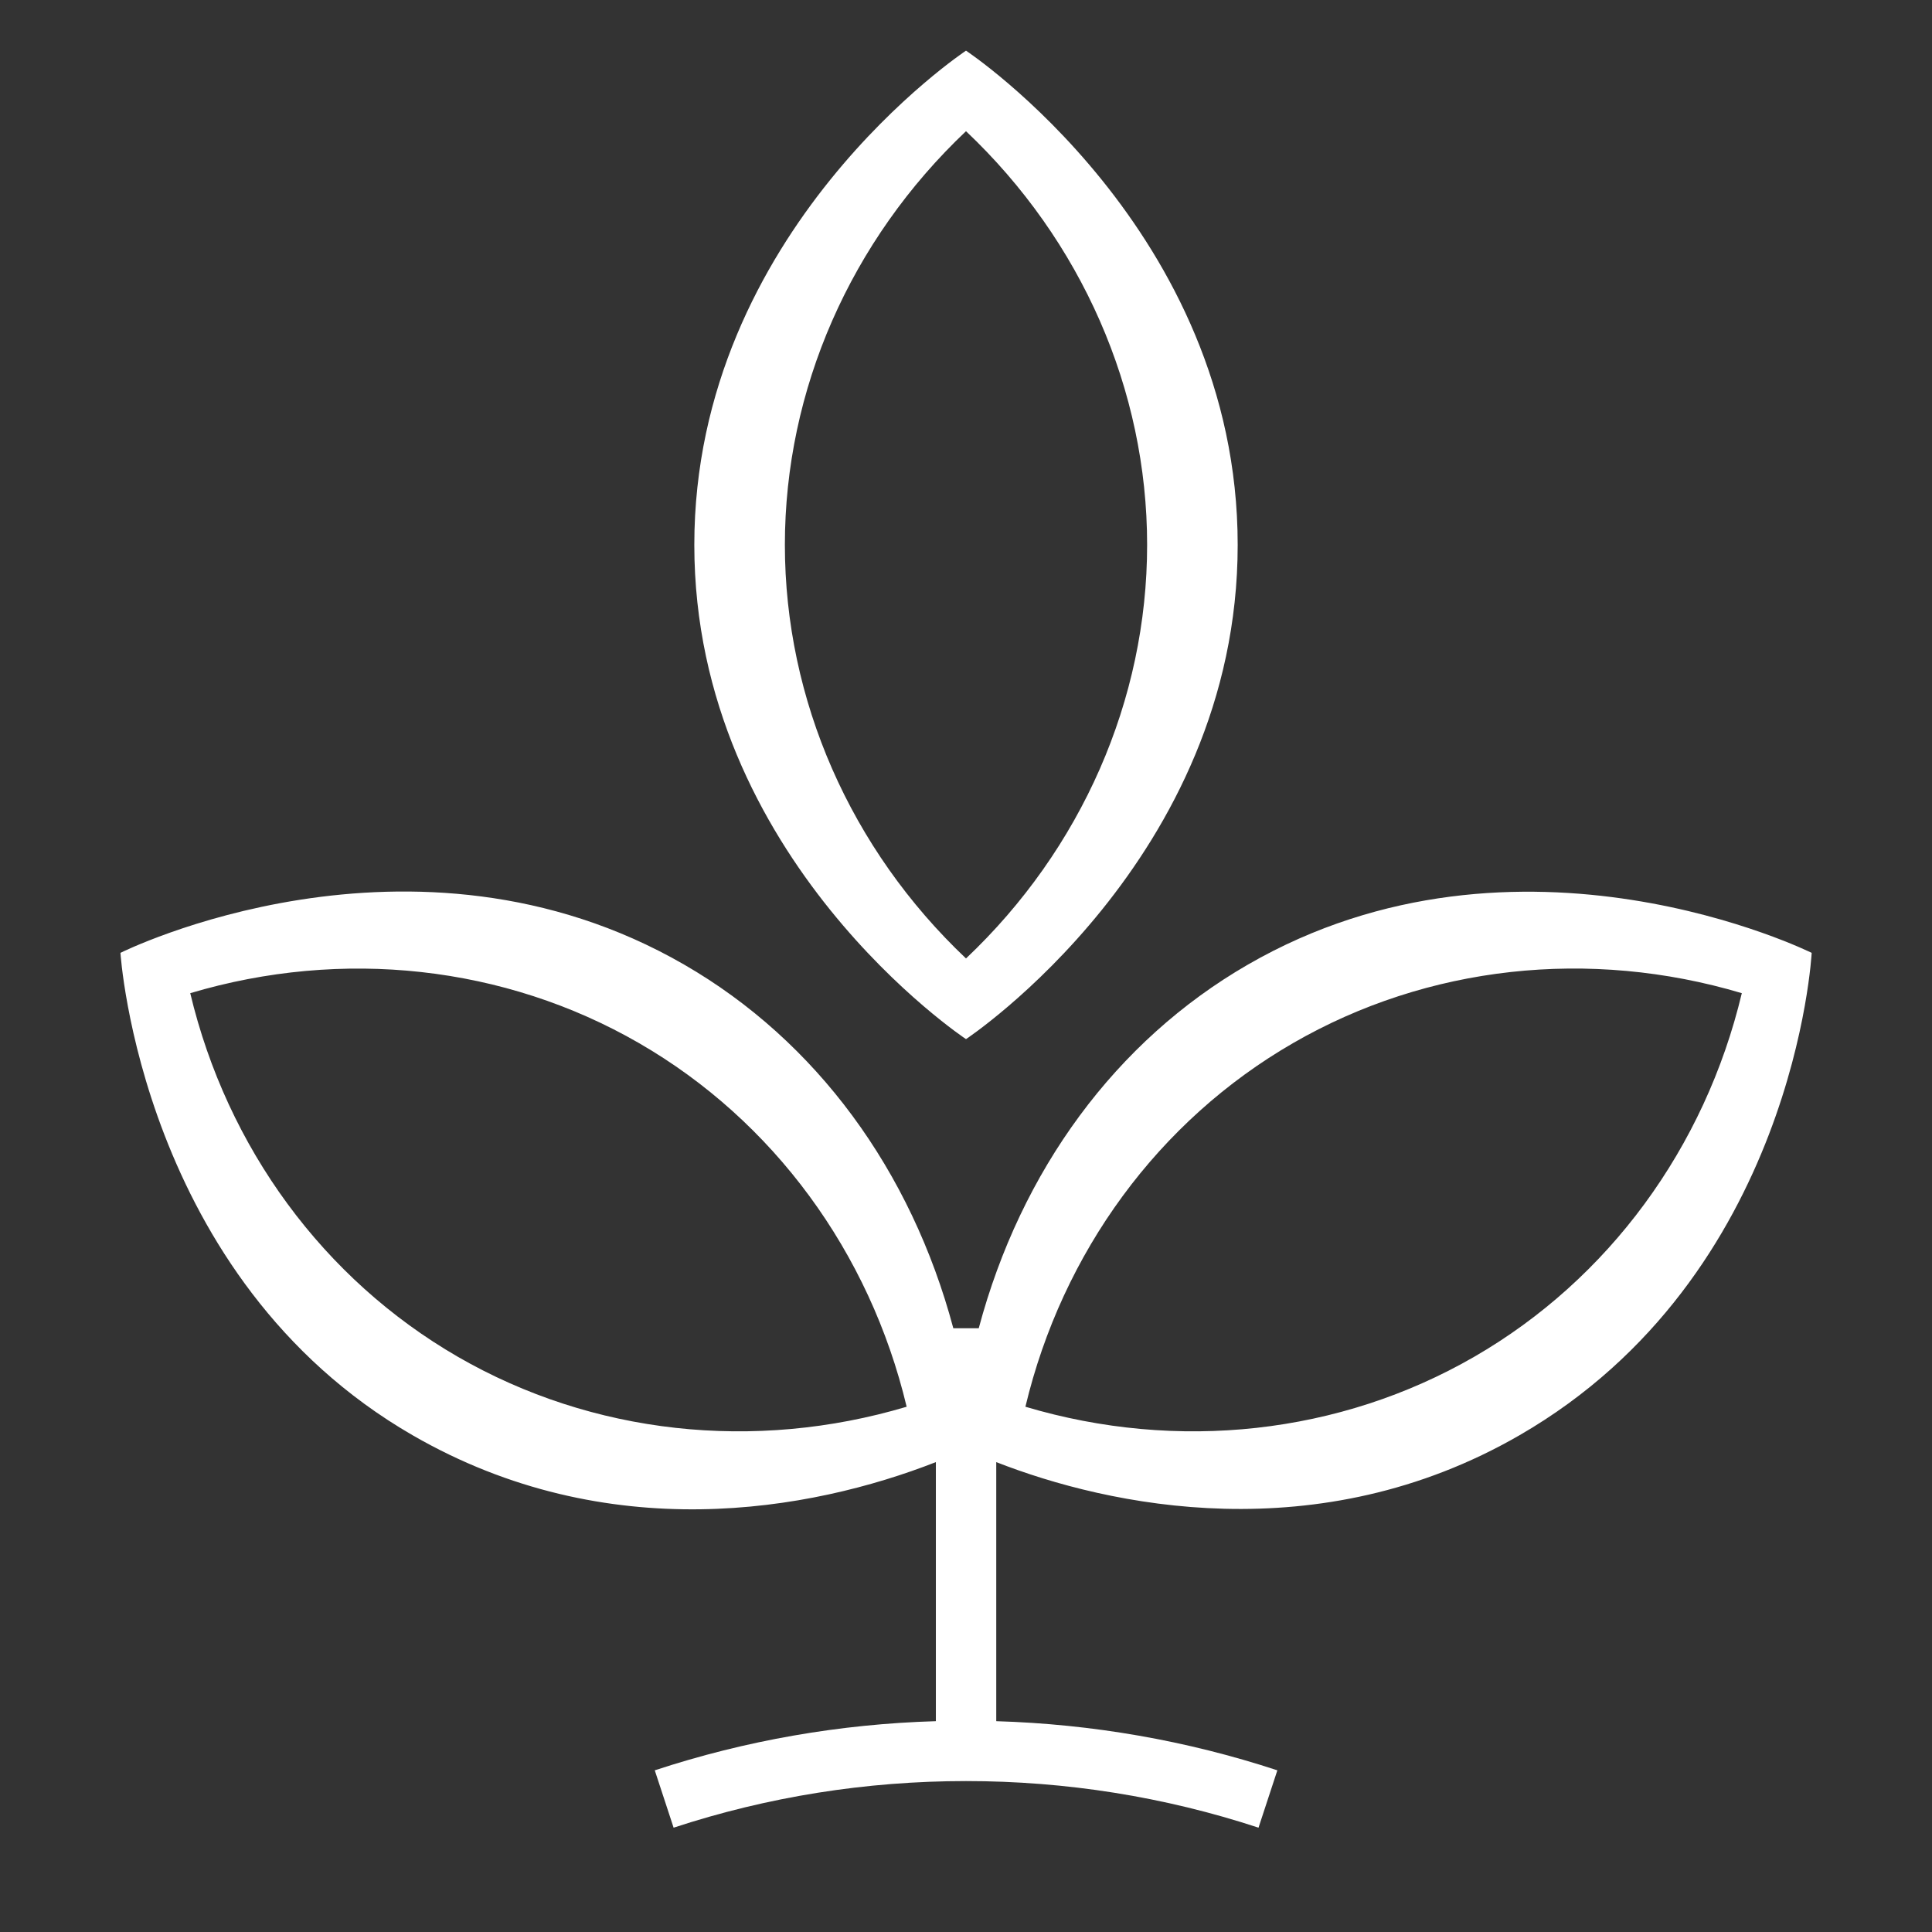 <?xml version="1.0" encoding="UTF-8"?> <svg xmlns="http://www.w3.org/2000/svg" width="320" height="320" viewBox="0 0 320 320" fill="none"><rect x="0" y="0" width="320" height="320" fill="#333333" stroke="none"/><g clip-path="url(#clip0_1567_5804)"><path fill-rule="evenodd" clip-rule="evenodd" d="M205 90.251C205 142.311 160 172.111 160 172.111C160 172.111 115 142.311 115 90.251C115 38.191 160 8.391 160 8.391C160 8.391 205 38.191 205 90.251ZM130 90.241C130 115.931 140.88 140.661 160 158.751C179.12 140.661 190 115.931 190 90.241C190 64.551 179.12 39.821 160 21.731C140.88 39.821 130 64.551 130 90.241ZM206.67 159.781C251.7 133.781 300.06 157.821 300.06 157.821H300.07C300.07 157.821 297.33 211.371 251.68 237.721C218.32 256.981 183.62 249.451 165.01 242.171V285.081C180.91 285.561 196.55 288.281 211.57 293.221L208.45 302.721C192.87 297.601 176.57 295.001 160.01 295.001C143.45 295.001 127.15 297.601 111.57 302.721L108.45 293.221C123.46 288.281 139.1 285.551 155.01 285.081V242.171C134.21 250.311 100.61 256.351 68.34 237.721C23.31 211.721 19.95 157.821 19.95 157.821C19.95 157.821 68.19 133.711 113.34 159.781C135.2 172.401 150.92 193.871 157.9 220.001H162.11C169.09 193.861 184.81 172.401 206.67 159.781ZM169.84 233.001C195.07 240.511 221.92 237.571 244.17 224.731C266.42 211.891 282.39 190.101 288.5 164.501C263.27 156.981 236.42 159.921 214.17 172.771C191.92 185.611 175.95 207.401 169.84 233.001ZM105.84 172.771C83.59 159.931 56.73 156.991 31.51 164.501C37.62 190.101 53.59 211.881 75.84 224.731C98.09 237.571 124.94 240.511 150.17 233.001C144.06 207.401 128.09 185.611 105.84 172.771Z" fill="white"></path></g><defs><clipPath id="clip0_1567_5804"><rect width="320" height="320" fill="white"></rect></clipPath></defs></svg> 